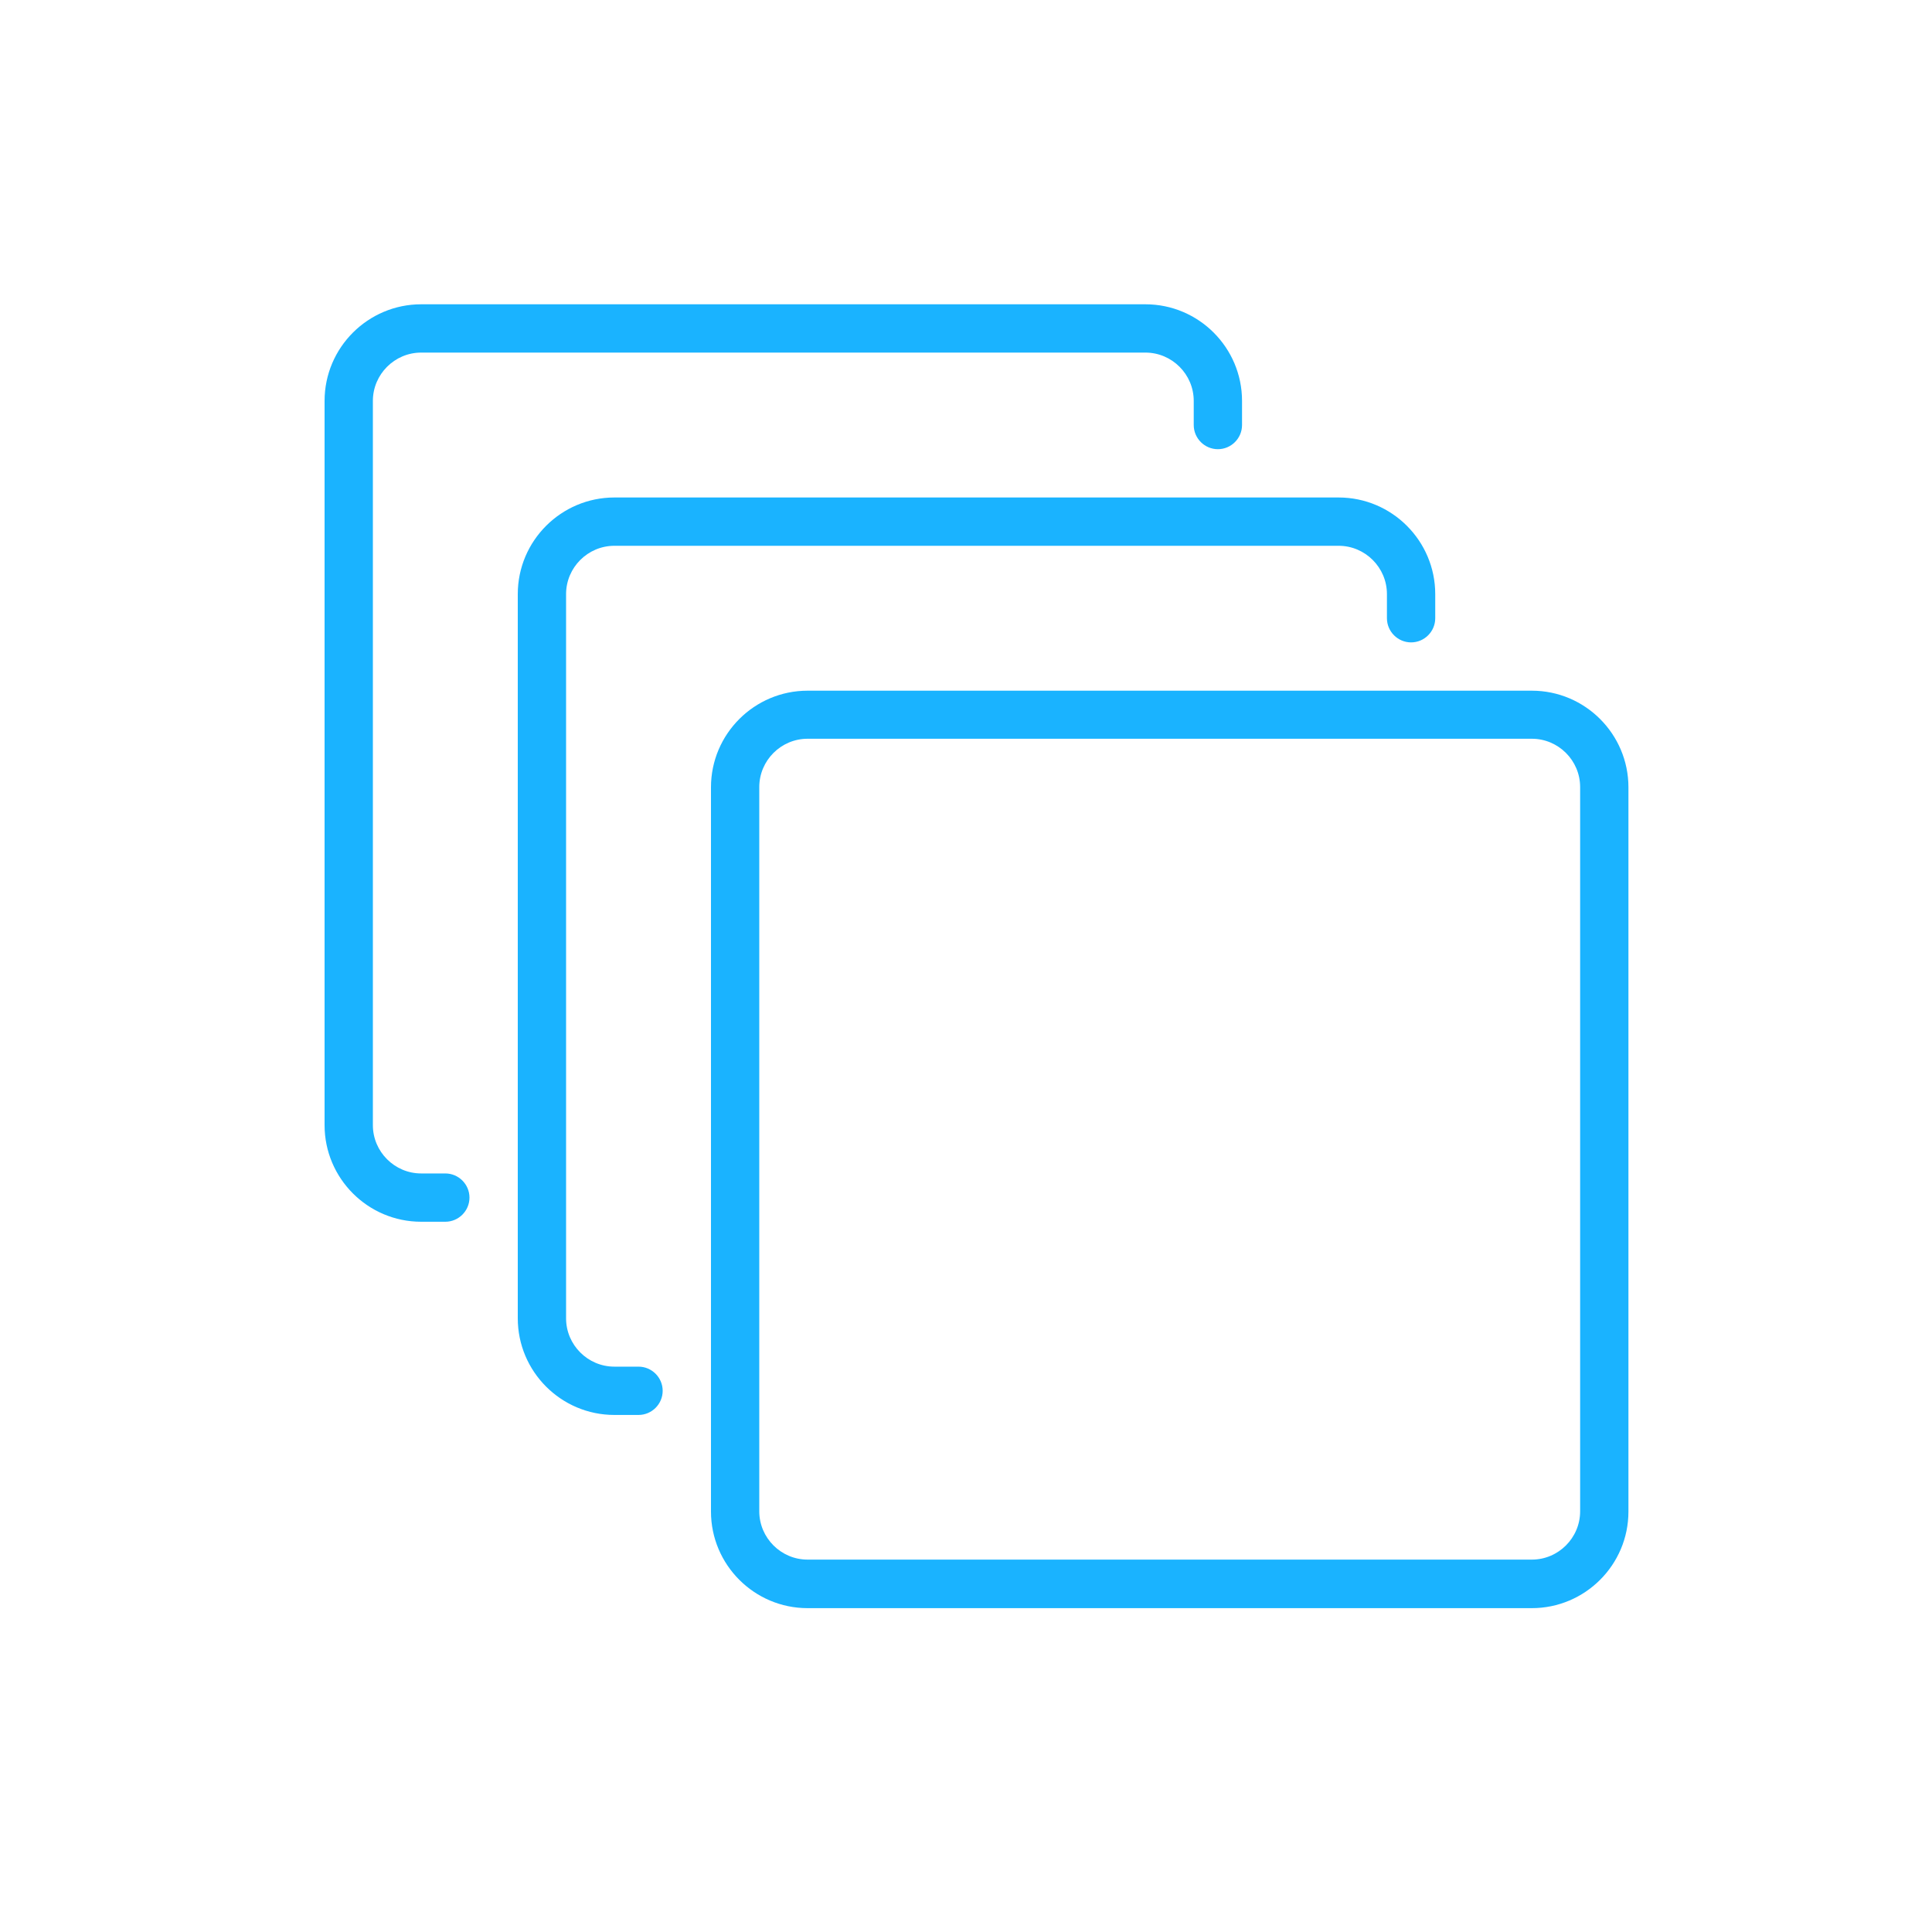 <?xml version="1.0" encoding="UTF-8"?> <svg xmlns="http://www.w3.org/2000/svg" id="a" width="80" height="80" viewBox="0 0 80 80"><defs><style>.b{fill:#fff;}.c{fill:#1ab3ff;}</style></defs><rect class="b" width="80" height="80"></rect><path class="c" d="M63.43,66.59h-29.99c-2.21,0-4-1.8-4-4v-29.99c0-2.21,1.8-4,4-4h29.99c2.21,0,4,1.8,4,4v29.99c0,2.21-1.8,4-4,4ZM33.44,30.59c-1.1,0-2,.9-2,2v29.99c0,1.1,.9,2,2,2h29.99c1.1,0,2-.9,2-2v-29.99c0-1.1-.9-2-2-2h-29.99Z"></path><path class="c" d="M26.44,58.59h-1c-2.21,0-4-1.8-4-4V24.6c0-2.21,1.8-4,4-4h29.99c2.21,0,4,1.8,4,4v1c0,.55-.45,1-1,1s-1-.45-1-1v-1c0-1.1-.9-2-2-2H25.44c-1.1,0-2,.9-2,2v29.99c0,1.1,.9,2,2,2h1c.55,0,1,.45,1,1s-.45,1-1,1Z"></path><path class="c" d="M18.44,50.59h-1c-2.21,0-4-1.8-4-4V16.6c0-2.21,1.8-4,4-4h29.99c2.21,0,4,1.8,4,4v1c0,.55-.45,1-1,1s-1-.45-1-1v-1c0-1.1-.9-2-2-2H17.44c-1.1,0-2,.9-2,2v29.99c0,1.1,.9,2,2,2h1c.55,0,1,.45,1,1s-.45,1-1,1Z"></path></svg> 